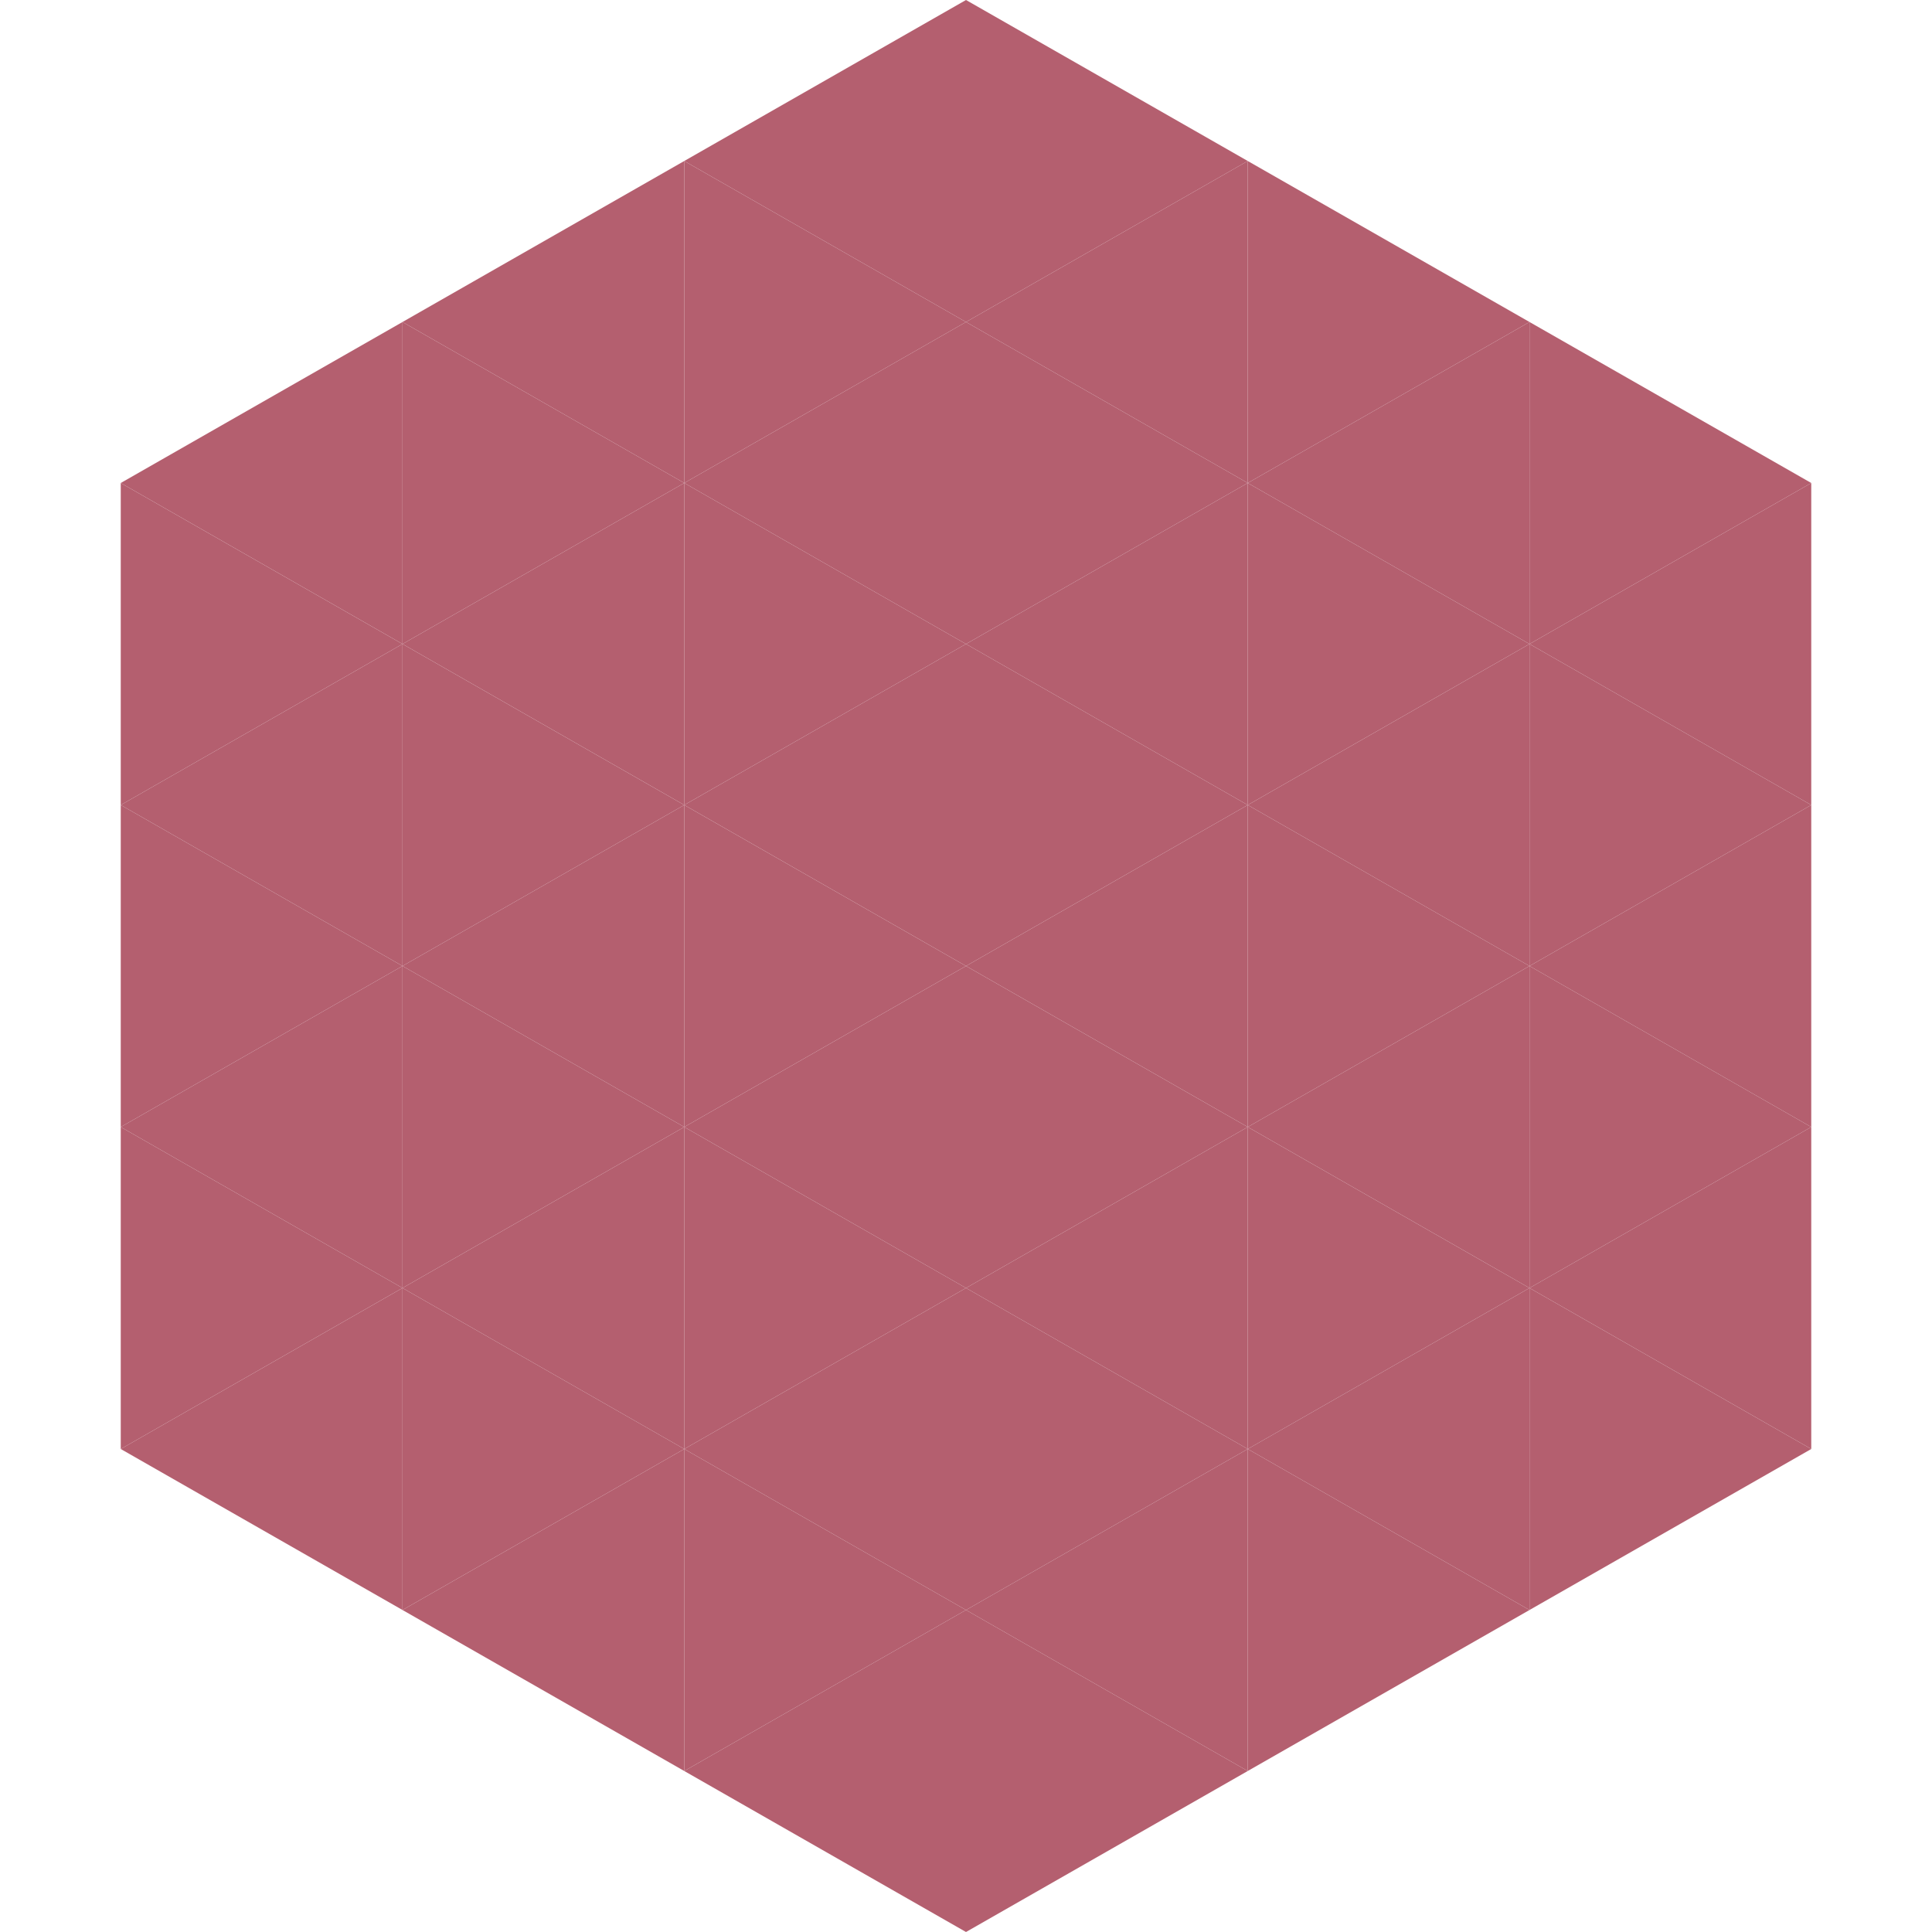 <?xml version="1.0"?>
<!-- Generated by SVGo -->
<svg width="240" height="240"
     xmlns="http://www.w3.org/2000/svg"
     xmlns:xlink="http://www.w3.org/1999/xlink">
<polygon points="50,40 15,60 50,80" style="fill:rgb(180,95,111)" />
<polygon points="190,40 225,60 190,80" style="fill:rgb(180,95,111)" />
<polygon points="15,60 50,80 15,100" style="fill:rgb(180,95,111)" />
<polygon points="225,60 190,80 225,100" style="fill:rgb(180,95,111)" />
<polygon points="50,80 15,100 50,120" style="fill:rgb(180,95,111)" />
<polygon points="190,80 225,100 190,120" style="fill:rgb(180,95,111)" />
<polygon points="15,100 50,120 15,140" style="fill:rgb(180,95,111)" />
<polygon points="225,100 190,120 225,140" style="fill:rgb(180,95,111)" />
<polygon points="50,120 15,140 50,160" style="fill:rgb(180,95,111)" />
<polygon points="190,120 225,140 190,160" style="fill:rgb(180,95,111)" />
<polygon points="15,140 50,160 15,180" style="fill:rgb(180,95,111)" />
<polygon points="225,140 190,160 225,180" style="fill:rgb(180,95,111)" />
<polygon points="50,160 15,180 50,200" style="fill:rgb(180,95,111)" />
<polygon points="190,160 225,180 190,200" style="fill:rgb(180,95,111)" />
<polygon points="15,180 50,200 15,220" style="fill:rgb(255,255,255); fill-opacity:0" />
<polygon points="225,180 190,200 225,220" style="fill:rgb(255,255,255); fill-opacity:0" />
<polygon points="50,0 85,20 50,40" style="fill:rgb(255,255,255); fill-opacity:0" />
<polygon points="190,0 155,20 190,40" style="fill:rgb(255,255,255); fill-opacity:0" />
<polygon points="85,20 50,40 85,60" style="fill:rgb(180,95,111)" />
<polygon points="155,20 190,40 155,60" style="fill:rgb(180,95,111)" />
<polygon points="50,40 85,60 50,80" style="fill:rgb(180,95,111)" />
<polygon points="190,40 155,60 190,80" style="fill:rgb(180,95,111)" />
<polygon points="85,60 50,80 85,100" style="fill:rgb(180,95,111)" />
<polygon points="155,60 190,80 155,100" style="fill:rgb(180,95,111)" />
<polygon points="50,80 85,100 50,120" style="fill:rgb(180,95,111)" />
<polygon points="190,80 155,100 190,120" style="fill:rgb(180,95,111)" />
<polygon points="85,100 50,120 85,140" style="fill:rgb(180,95,111)" />
<polygon points="155,100 190,120 155,140" style="fill:rgb(180,95,111)" />
<polygon points="50,120 85,140 50,160" style="fill:rgb(180,95,111)" />
<polygon points="190,120 155,140 190,160" style="fill:rgb(180,95,111)" />
<polygon points="85,140 50,160 85,180" style="fill:rgb(180,95,111)" />
<polygon points="155,140 190,160 155,180" style="fill:rgb(180,95,111)" />
<polygon points="50,160 85,180 50,200" style="fill:rgb(180,95,111)" />
<polygon points="190,160 155,180 190,200" style="fill:rgb(180,95,111)" />
<polygon points="85,180 50,200 85,220" style="fill:rgb(180,95,111)" />
<polygon points="155,180 190,200 155,220" style="fill:rgb(180,95,111)" />
<polygon points="120,0 85,20 120,40" style="fill:rgb(180,95,111)" />
<polygon points="120,0 155,20 120,40" style="fill:rgb(180,95,111)" />
<polygon points="85,20 120,40 85,60" style="fill:rgb(180,95,111)" />
<polygon points="155,20 120,40 155,60" style="fill:rgb(180,95,111)" />
<polygon points="120,40 85,60 120,80" style="fill:rgb(180,95,111)" />
<polygon points="120,40 155,60 120,80" style="fill:rgb(180,95,111)" />
<polygon points="85,60 120,80 85,100" style="fill:rgb(180,95,111)" />
<polygon points="155,60 120,80 155,100" style="fill:rgb(180,95,111)" />
<polygon points="120,80 85,100 120,120" style="fill:rgb(180,95,111)" />
<polygon points="120,80 155,100 120,120" style="fill:rgb(180,95,111)" />
<polygon points="85,100 120,120 85,140" style="fill:rgb(180,95,111)" />
<polygon points="155,100 120,120 155,140" style="fill:rgb(180,95,111)" />
<polygon points="120,120 85,140 120,160" style="fill:rgb(180,95,111)" />
<polygon points="120,120 155,140 120,160" style="fill:rgb(180,95,111)" />
<polygon points="85,140 120,160 85,180" style="fill:rgb(180,95,111)" />
<polygon points="155,140 120,160 155,180" style="fill:rgb(180,95,111)" />
<polygon points="120,160 85,180 120,200" style="fill:rgb(180,95,111)" />
<polygon points="120,160 155,180 120,200" style="fill:rgb(180,95,111)" />
<polygon points="85,180 120,200 85,220" style="fill:rgb(180,95,111)" />
<polygon points="155,180 120,200 155,220" style="fill:rgb(180,95,111)" />
<polygon points="120,200 85,220 120,240" style="fill:rgb(180,95,111)" />
<polygon points="120,200 155,220 120,240" style="fill:rgb(180,95,111)" />
<polygon points="85,220 120,240 85,260" style="fill:rgb(255,255,255); fill-opacity:0" />
<polygon points="155,220 120,240 155,260" style="fill:rgb(255,255,255); fill-opacity:0" />
</svg>
